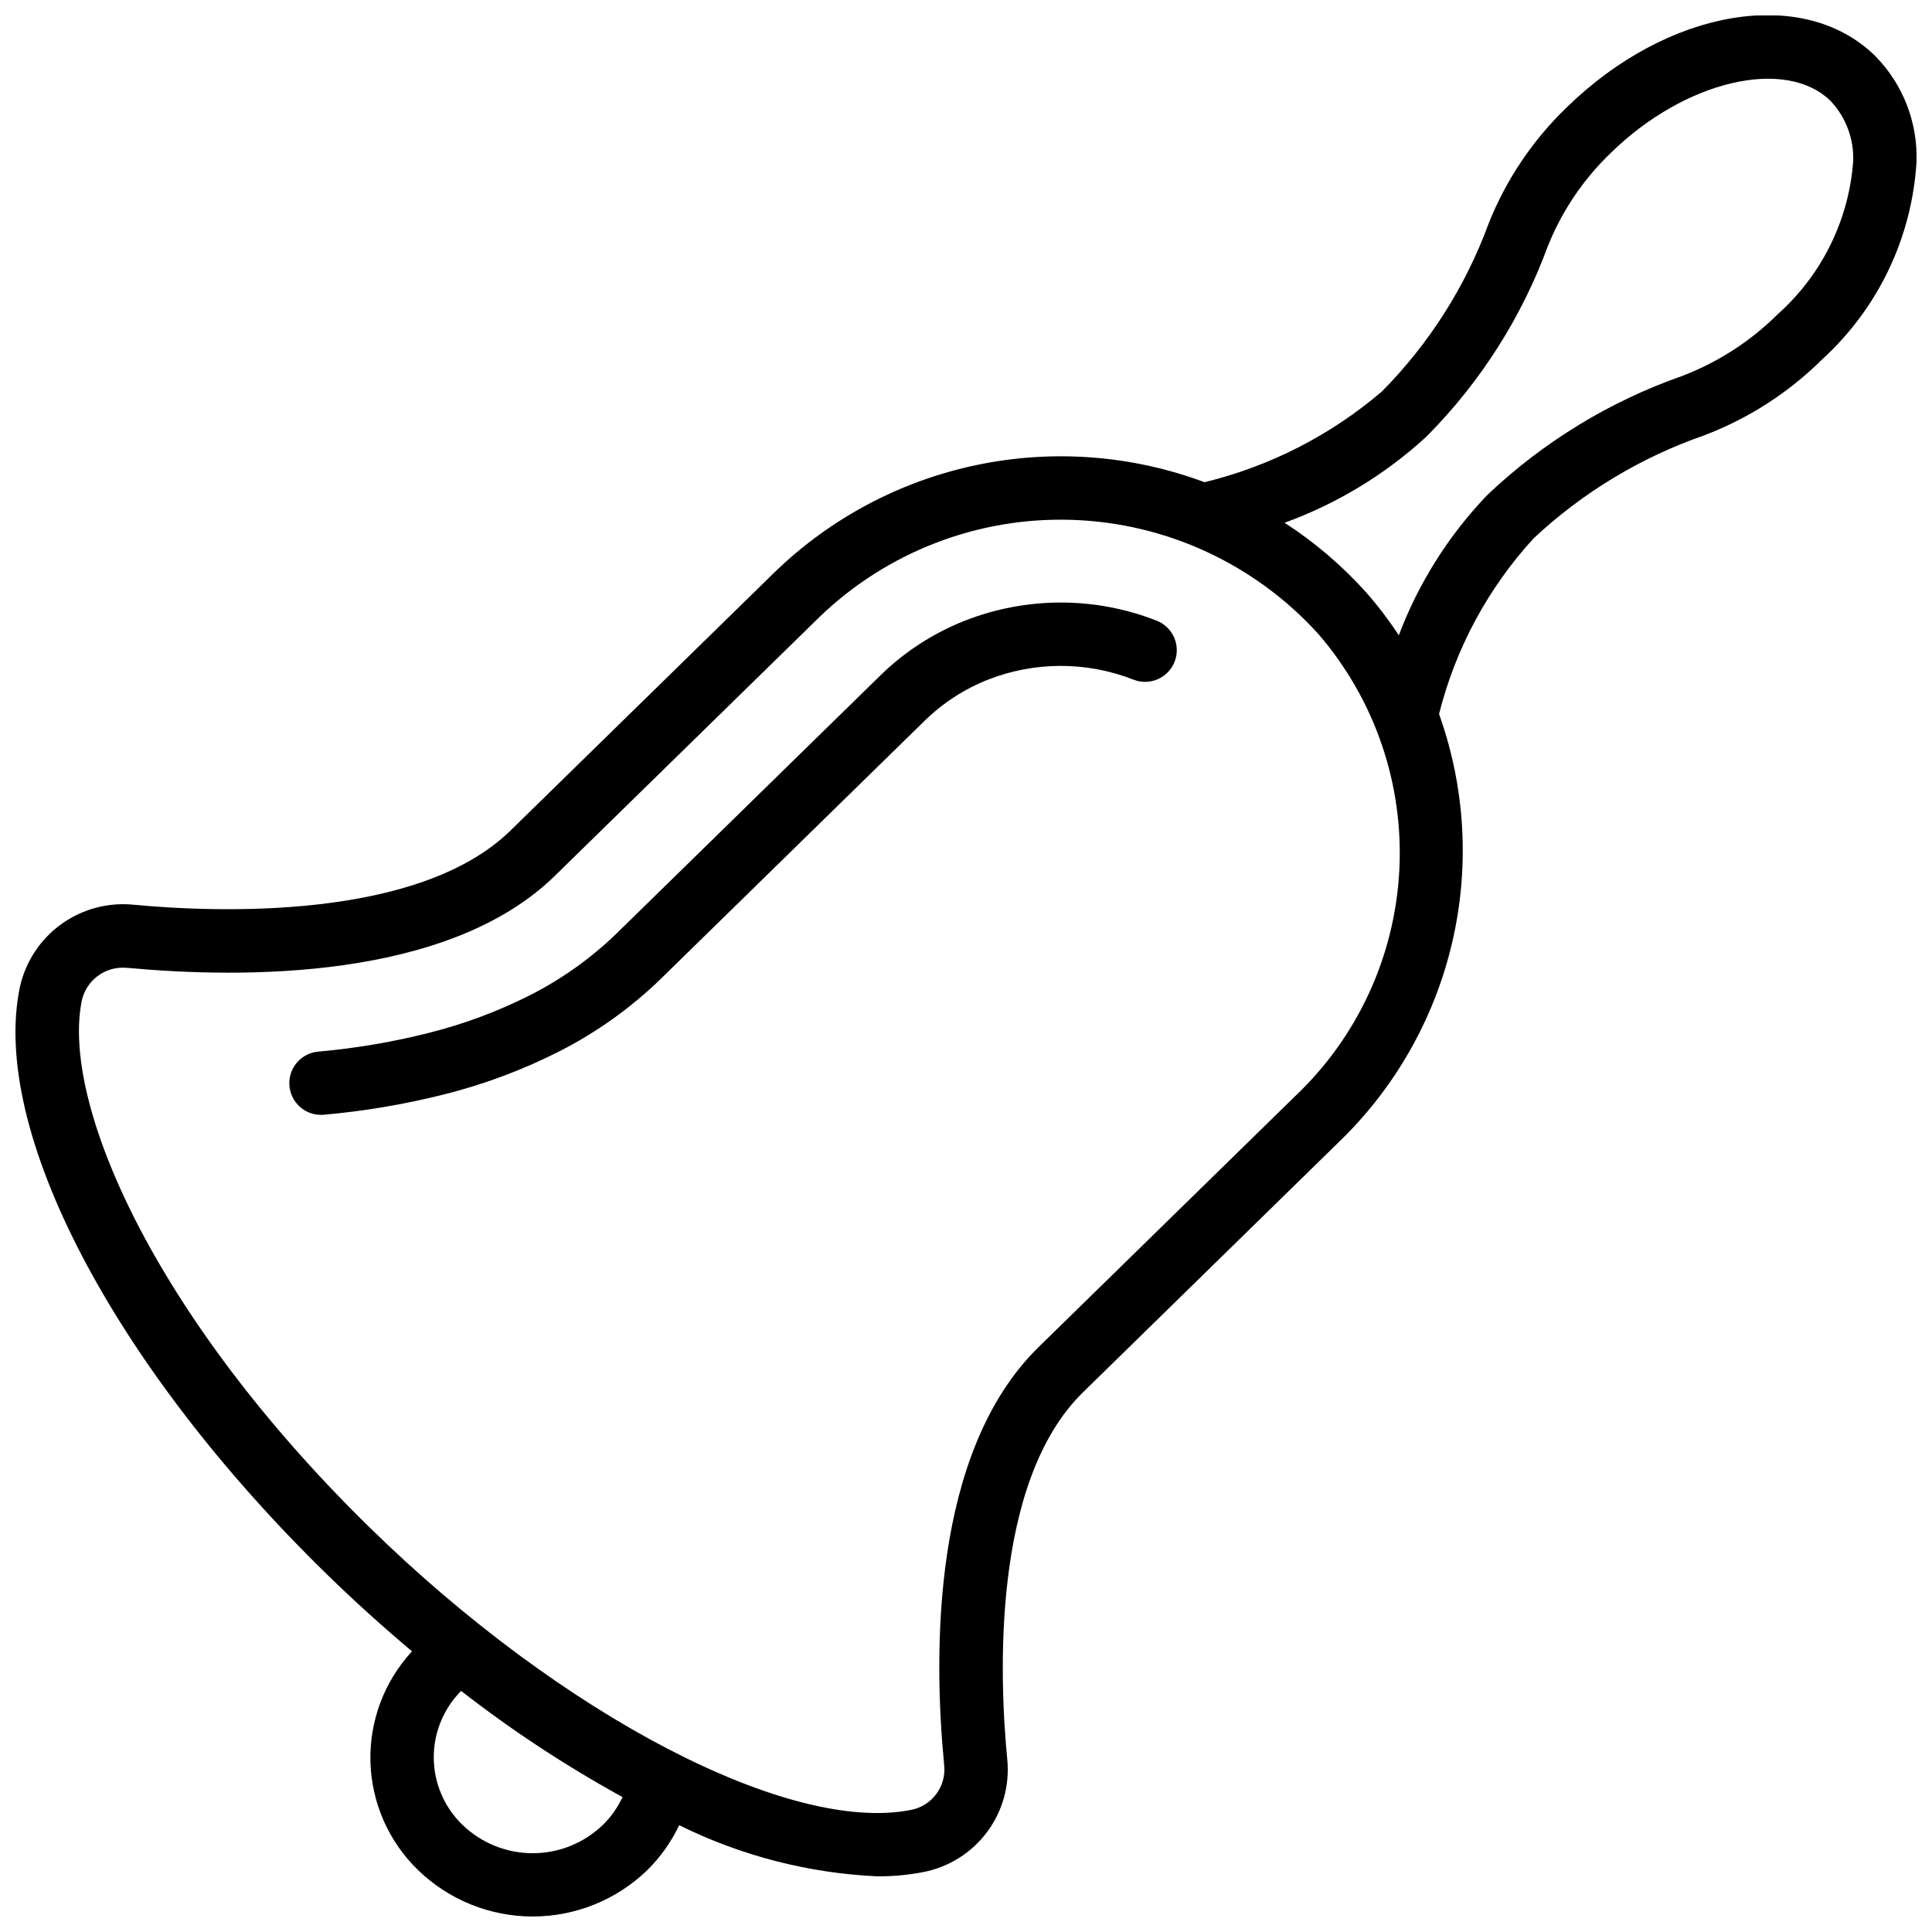<?xml version="1.0" encoding="UTF-8"?>
<!-- Uploaded to: ICON Repo, www.iconrepo.com, Generator: ICON Repo Mixer Tools -->
<svg width="800px" height="800px" version="1.1" viewBox="144 144 512 512" xmlns="http://www.w3.org/2000/svg">
 <defs>
  <clipPath id="a">
   <path d="m148.09 148.09h503.81v503.81h-503.81z"/>
  </clipPath>
 </defs>
 <path d="m450.56 308.5c-16.352-6.43-34.535-6.43-50.887 0-8.367 3.301-15.988 8.242-22.41 14.539l-69.973 68.445c-6.727 6.496-14.387 11.953-22.723 16.195-8.59 4.348-17.637 7.723-26.977 10.059-9.617 2.43-19.414 4.086-29.293 4.953-4.469 0.41-7.824 4.262-7.617 8.746 0.203 4.481 3.894 8.012 8.379 8.016 0.254 0 0.516-0.008 0.777-0.031l0.004-0.004c10.77-0.957 21.445-2.766 31.93-5.41 10.559-2.652 20.785-6.477 30.488-11.406 9.828-5.004 18.852-11.445 26.773-19.113l69.973-68.445c4.828-4.734 10.559-8.453 16.848-10.934 12.383-4.852 26.145-4.852 38.527 0 4.309 1.707 9.184-0.406 10.891-4.715s-0.402-9.188-4.711-10.898z"/>
 <g clip-path="url(#a)">
  <path d="m595.6 259.38c11.734-4.445 22.402-11.312 31.309-20.156 14.84-13.543 23.805-32.34 24.992-52.395 0.336-10.465-3.641-20.605-11.004-28.047-18.965-18.57-54.867-12.547-81.715 13.688-8.988 8.648-16.031 19.113-20.652 30.699-6.125 16.727-15.789 31.934-28.324 44.586-13.562 11.59-29.66 19.82-46.996 24.035-19.309-7.199-40.258-8.773-60.426-4.547-20.168 4.223-38.727 14.082-53.52 28.422l-69.973 68.438c-24.402 23.871-77.898 21.723-99.754 19.672-6.832-0.719-13.695 1.102-19.273 5.117-5.582 4.012-9.488 9.938-10.984 16.648-7.938 37.754 24.625 100.19 81.031 155.36 7.516 7.356 15.172 14.234 22.875 20.723v-0.004c-7.363 7.961-11.316 18.484-11.016 29.324 0.305 10.84 4.84 21.129 12.637 28.668 8.145 7.879 19.031 12.281 30.359 12.281 11.332 0 22.219-4.402 30.363-12.281 3.496-3.445 6.363-7.477 8.461-11.914 16.395 8.109 34.293 12.723 52.562 13.551 4.102 0.023 8.199-0.359 12.227-1.148 6.742-1.332 12.746-5.125 16.844-10.645 4.094-5.516 5.988-12.363 5.312-19.203-2.074-21.32-4.266-73.473 20.051-97.262l67.574-66.098c14.969-14.336 25.465-32.699 30.219-52.867 4.758-20.172 3.57-41.289-3.418-60.801 4.356-17.359 12.969-33.355 25.055-46.551 12.992-12.156 28.383-21.449 45.184-27.293zm-291.81 368.22c-5 4.824-11.672 7.523-18.621 7.523-6.945 0-13.621-2.699-18.617-7.523-4.797-4.633-7.535-11-7.602-17.668-0.062-6.672 2.547-13.09 7.25-17.82 13.488 10.5 27.789 19.902 42.773 28.129-1.27 2.746-3.027 5.242-5.184 7.359zm183.03-192.71-67.578 66.098c-28.445 27.824-27.887 81.418-25.02 110.89h0.004c0.543 5.59-3.246 10.676-8.758 11.758-32.234 6.453-92.52-24.961-143.41-74.742-57.59-56.324-81.992-113.01-76.344-139.9 1.219-5.113 5.856-8.68 11.113-8.543 0.383 0 0.77 0.02 1.156 0.059 30.07 2.789 84.699 3.336 113.05-24.395l69.973-68.438h-0.004c17.926-17.371 42.137-26.719 67.082-25.906 24.949 0.812 48.496 11.715 65.258 30.211 15.004 17.359 22.703 39.855 21.484 62.77-1.215 22.91-11.254 44.465-28.012 60.141zm27.875-122.52c-2.668-4.078-5.625-7.957-8.852-11.609-6.316-6.981-13.516-13.109-21.414-18.227 13.852-5.023 26.574-12.738 37.438-22.691l0.625-0.613v-0.004c14.02-14.223 24.836-31.285 31.715-50.035 3.75-9.336 9.453-17.762 16.723-24.715 19.582-19.141 46.258-25.422 58.227-13.688 4.055 4.332 6.199 10.105 5.953 16.031-1.172 15.543-8.32 30.023-19.941 40.402-7.211 7.184-15.848 12.77-25.355 16.402-19.234 6.746-36.828 17.484-51.617 31.512-10.273 10.695-18.266 23.363-23.5 37.234z"/>
 </g>
</svg>